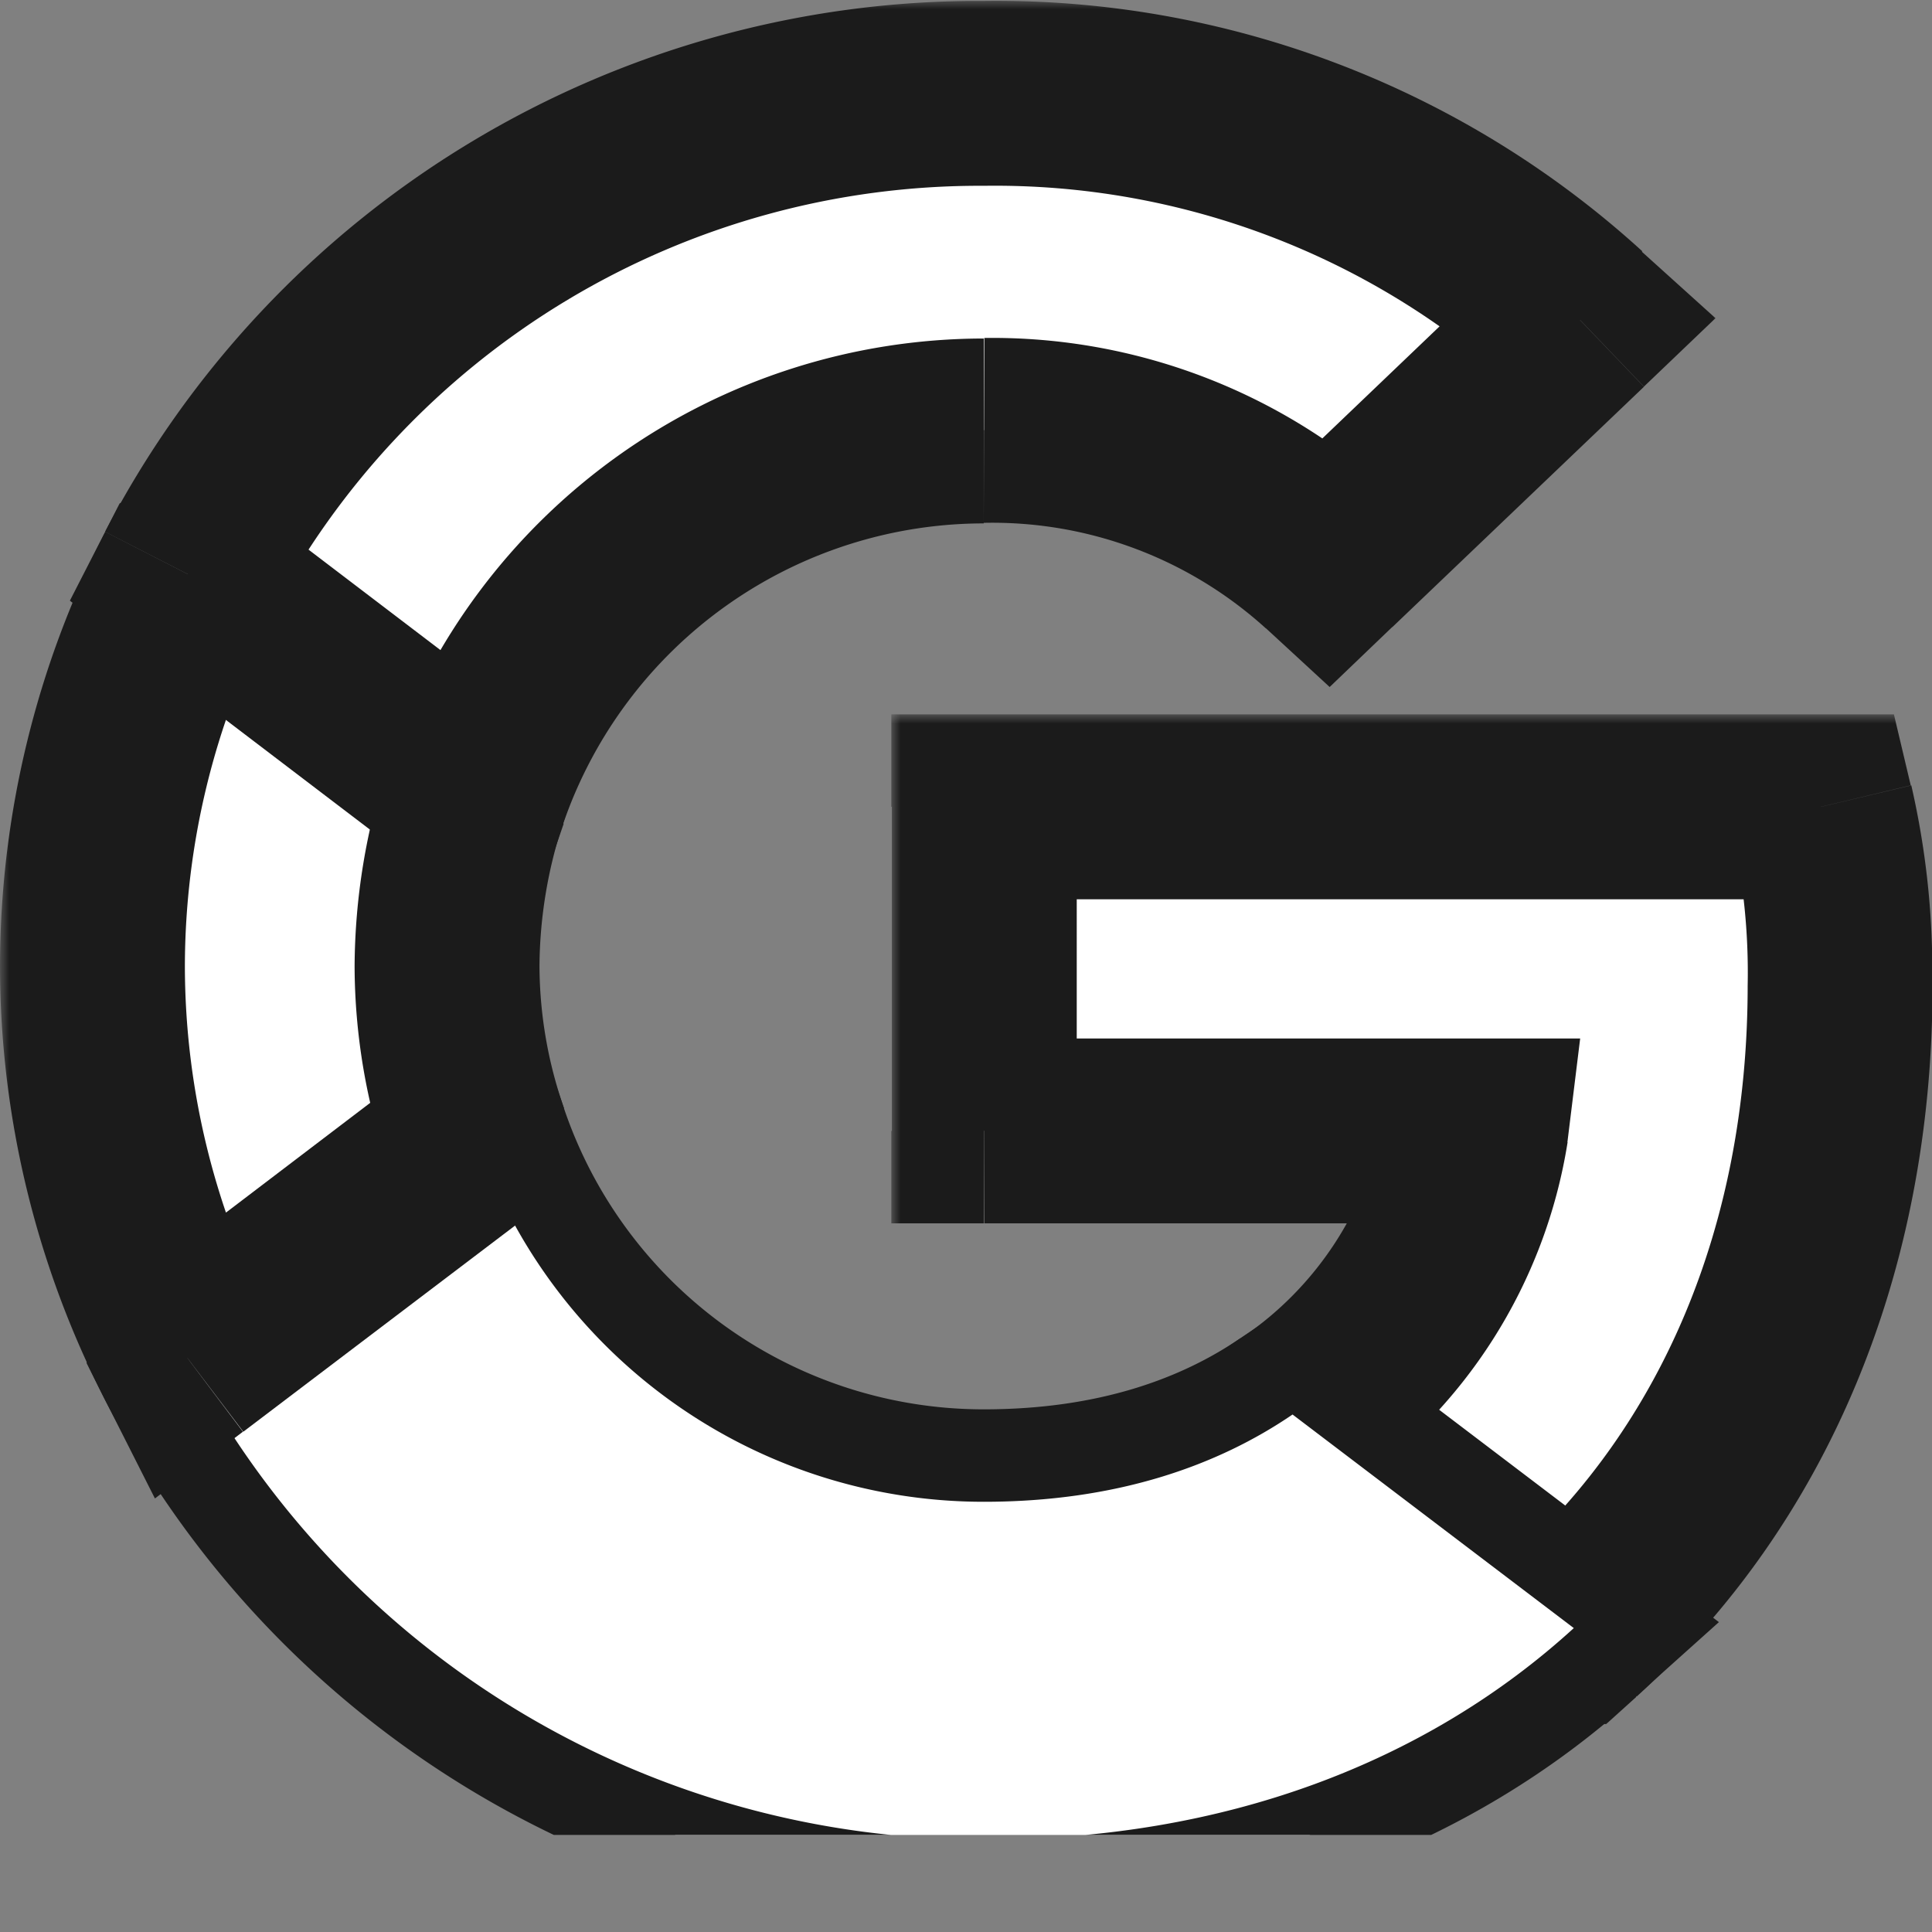 <svg id="Camada_1" data-name="Camada 1" xmlns="http://www.w3.org/2000/svg" xmlns:xlink="http://www.w3.org/1999/xlink" viewBox="0 0 104.5 104.5"><rect x="0" y="0" width="104.5" height="104.5" fill="#808080" stroke="none"/><defs><clipPath id="clip-path" transform="translate(-80.62 -196.95)"><rect x="77.86" y="194.2" width="111.06" height="102" rx="11" style="fill:none"/></clipPath><mask id="mask" x="48.21" y="38.64" width="57" height="55" maskUnits="userSpaceOnUse"><g transform="translate(-80.62 -196.95)"><g id="path-2-outside-1_165_815" data-name="path-2-outside-1 165 815"><rect x="128.83" y="235.59" width="57" height="55" style="fill:#fff"/><path d="M180.12,250.25a39.49,39.49,0,0,0-1-9.66H133.83v17.53H160.4a23,23,0,0,1-9.85,15.33l-.09.59,14.31,10.86,1,.1C174.87,276.76,180.12,264.63,180.12,250.25Z"/></g></g></mask><mask id="mask-2" x="0" y="24.81" width="31" height="57" maskUnits="userSpaceOnUse"><g transform="translate(-80.62 -196.95)"><g id="path-5-outside-2_165_815" data-name="path-5-outside-2 165 815"><rect x="80.62" y="221.76" width="31" height="57" style="fill:#fff"/><path d="M106.4,258.54a28.76,28.76,0,0,1-1.6-9.34,30.14,30.14,0,0,1,1.55-9.35l0-.63L91.25,227.76l-.49.23a46.33,46.33,0,0,0,0,42.42Z"/></g></g></mask><mask id="mask-3" x="3.14" y="0" width="90" height="52" maskUnits="userSpaceOnUse"><g transform="translate(-80.62 -196.95)"><g id="path-7-outside-3_165_815" data-name="path-7-outside-3 165 815"><rect x="83.76" y="196.95" width="90" height="52" style="fill:#fff"/><path d="M133.83,220.22a27,27,0,0,1,18.64,7l13.61-13A46.85,46.85,0,0,0,133.83,202a48.27,48.27,0,0,0-43.07,26l15.59,11.86A29.09,29.09,0,0,1,133.83,220.22Z"/></g></g></mask></defs><g style="clip-path:url(#clip-path)"><path d="M180.12,250.25a39.49,39.49,0,0,0-1-9.66H133.83v17.53H160.4a23,23,0,0,1-9.85,15.33l-.09.59,14.31,10.86,1,.1C174.87,276.76,180.12,264.63,180.12,250.25Z" transform="translate(-80.62 -196.95)" style="fill:#fff"/><g style="mask:url(#mask)"><path d="M179.1,240.59l4.87-1.16-.91-3.84h-4Zm-45.27,0v-5h-5v5Zm0,17.53h-5v5h5Zm26.57,0,5,.61.69-5.61H160.4Zm-9.85,15.33-2.83-4.12-1.79,1.22-.32,2.14Zm-.09.59-4.94-.76-.46,2.94,2.37,1.8Zm14.31,10.86-3,4,1.12.85,1.41.14Zm1,.1-.48,5,2.2.21,1.64-1.48Zm19.36-34.75A44.73,44.73,0,0,0,184,239.43l-9.73,2.31a34.87,34.87,0,0,1,.88,8.51Zm-6-14.66H133.83v10H179.1Zm-50.27,5v17.53h10V240.59Zm5,22.53H160.4v-10H133.83Zm21.61-5.61a18.08,18.08,0,0,1-7.72,11.82l5.66,8.24a28,28,0,0,0,12-18.84Zm-9.83,15.18-.09.59,9.88,1.52.09-.59Zm1.82,5.33,14.32,10.87,6-8-14.31-10.87Zm16.85,11.86,1,.1,1-10-1-.09Zm4.84-1.17c10.26-9.3,16-22.83,16-38.46h-10c0,13.13-4.77,23.85-12.71,31Z" transform="translate(-80.62 -196.95)" style="fill:#1b1b1b"/></g><path d="M167.44,286.85l2.23-2-2.4-1.82-15.21-11.55-1.44-1.09-1.49,1c-3.63,2.48-8.6,4.29-15.3,4.29a26.46,26.46,0,0,1-25.06-17.94l-.63-1.85-2,.16-.56.05-.73.06-.57.44L89.44,267.88l-.58.45-.25.68-.2.53-.38,1,.5,1a50.81,50.81,0,0,0,45.3,27.4C147.4,299,159,294.56,167.44,286.85Z" transform="translate(-80.62 -196.95)" style="fill:#fff;stroke:#1b1b1b;stroke-width:5px"/><path d="M106.4,258.54a28.76,28.76,0,0,1-1.6-9.34,30.14,30.14,0,0,1,1.55-9.35l0-.63L91.25,227.76l-.49.23a46.33,46.33,0,0,0,0,42.42Z" transform="translate(-80.62 -196.95)" style="fill:#fff"/><g style="mask:url(#mask-2)"><path d="M106.35,239.85l4.75,1.56.29-.87,0-.9Zm0-.63,5-.21-.1-2.34-1.87-1.42ZM91.25,227.76l3-4L91.88,222l-2.74,1.27Zm-.49.23-2.11-4.54-1.56.73-.78,1.53Zm0,42.42-4.45,2.27L89,278l4.76-3.61Zm20.37-13.51a23.56,23.56,0,0,1-1.33-7.7h-10a33.65,33.65,0,0,0,1.88,11Zm-1.33-7.7a25.1,25.1,0,0,1,1.3-7.79l-9.5-3.12a35.18,35.18,0,0,0-1.8,10.91Zm1.55-9.56,0-.63-10,.43,0,.63Zm-2-4.39L94.28,223.78l-6,7.95L103.3,243.2Zm-20.21-12-.49.23,4.22,9.07.5-.23Zm-2.83,2.49a51.5,51.5,0,0,0-5.69,23.49h10a41.52,41.52,0,0,1,4.6-18.94ZM80.62,249.2a51.49,51.49,0,0,0,5.69,23.48l8.91-4.55a41.48,41.48,0,0,1-4.6-18.93Zm13.16,25.19,15.65-11.87-6.05-8L87.74,266.42Z" transform="translate(-80.62 -196.95)" style="fill:#1b1b1b"/></g><path d="M133.83,220.22a27,27,0,0,1,18.64,7l13.61-13A46.85,46.85,0,0,0,133.83,202a48.27,48.27,0,0,0-43.07,26l15.59,11.86A29.09,29.09,0,0,1,133.83,220.22Z" transform="translate(-80.62 -196.95)" style="fill:#fff"/><g style="mask:url(#mask-3)"><path d="M152.47,227.25l-3.38,3.68,3.45,3.18,3.39-3.25Zm13.61-13,3.46,3.61,3.87-3.7-4-3.61ZM90.76,228l-4.45-2.29-1.91,3.73L87.73,232Zm15.59,11.86-3,4,5.51,4.19,2.25-6.55Zm27.48-14.63a22,22,0,0,1,15.26,5.71l6.77-7.36a32,32,0,0,0-22-8.35Zm22.1,5.64,13.61-13-6.92-7.22-13.6,13Zm13.52-20.33A51.87,51.87,0,0,0,133.83,197v10a41.82,41.82,0,0,1,28.88,11ZM133.83,197A53.28,53.28,0,0,0,86.31,225.7l8.9,4.57A43.29,43.29,0,0,1,133.83,207Zm-46.1,35,15.59,11.87,6.06-8L93.79,224Zm23.35,9.51a24.08,24.08,0,0,1,22.75-16.25v-10a34.09,34.09,0,0,0-32.21,23Z" transform="translate(-80.62 -196.95)" style="fill:#1b1b1b"/></g></g></svg>